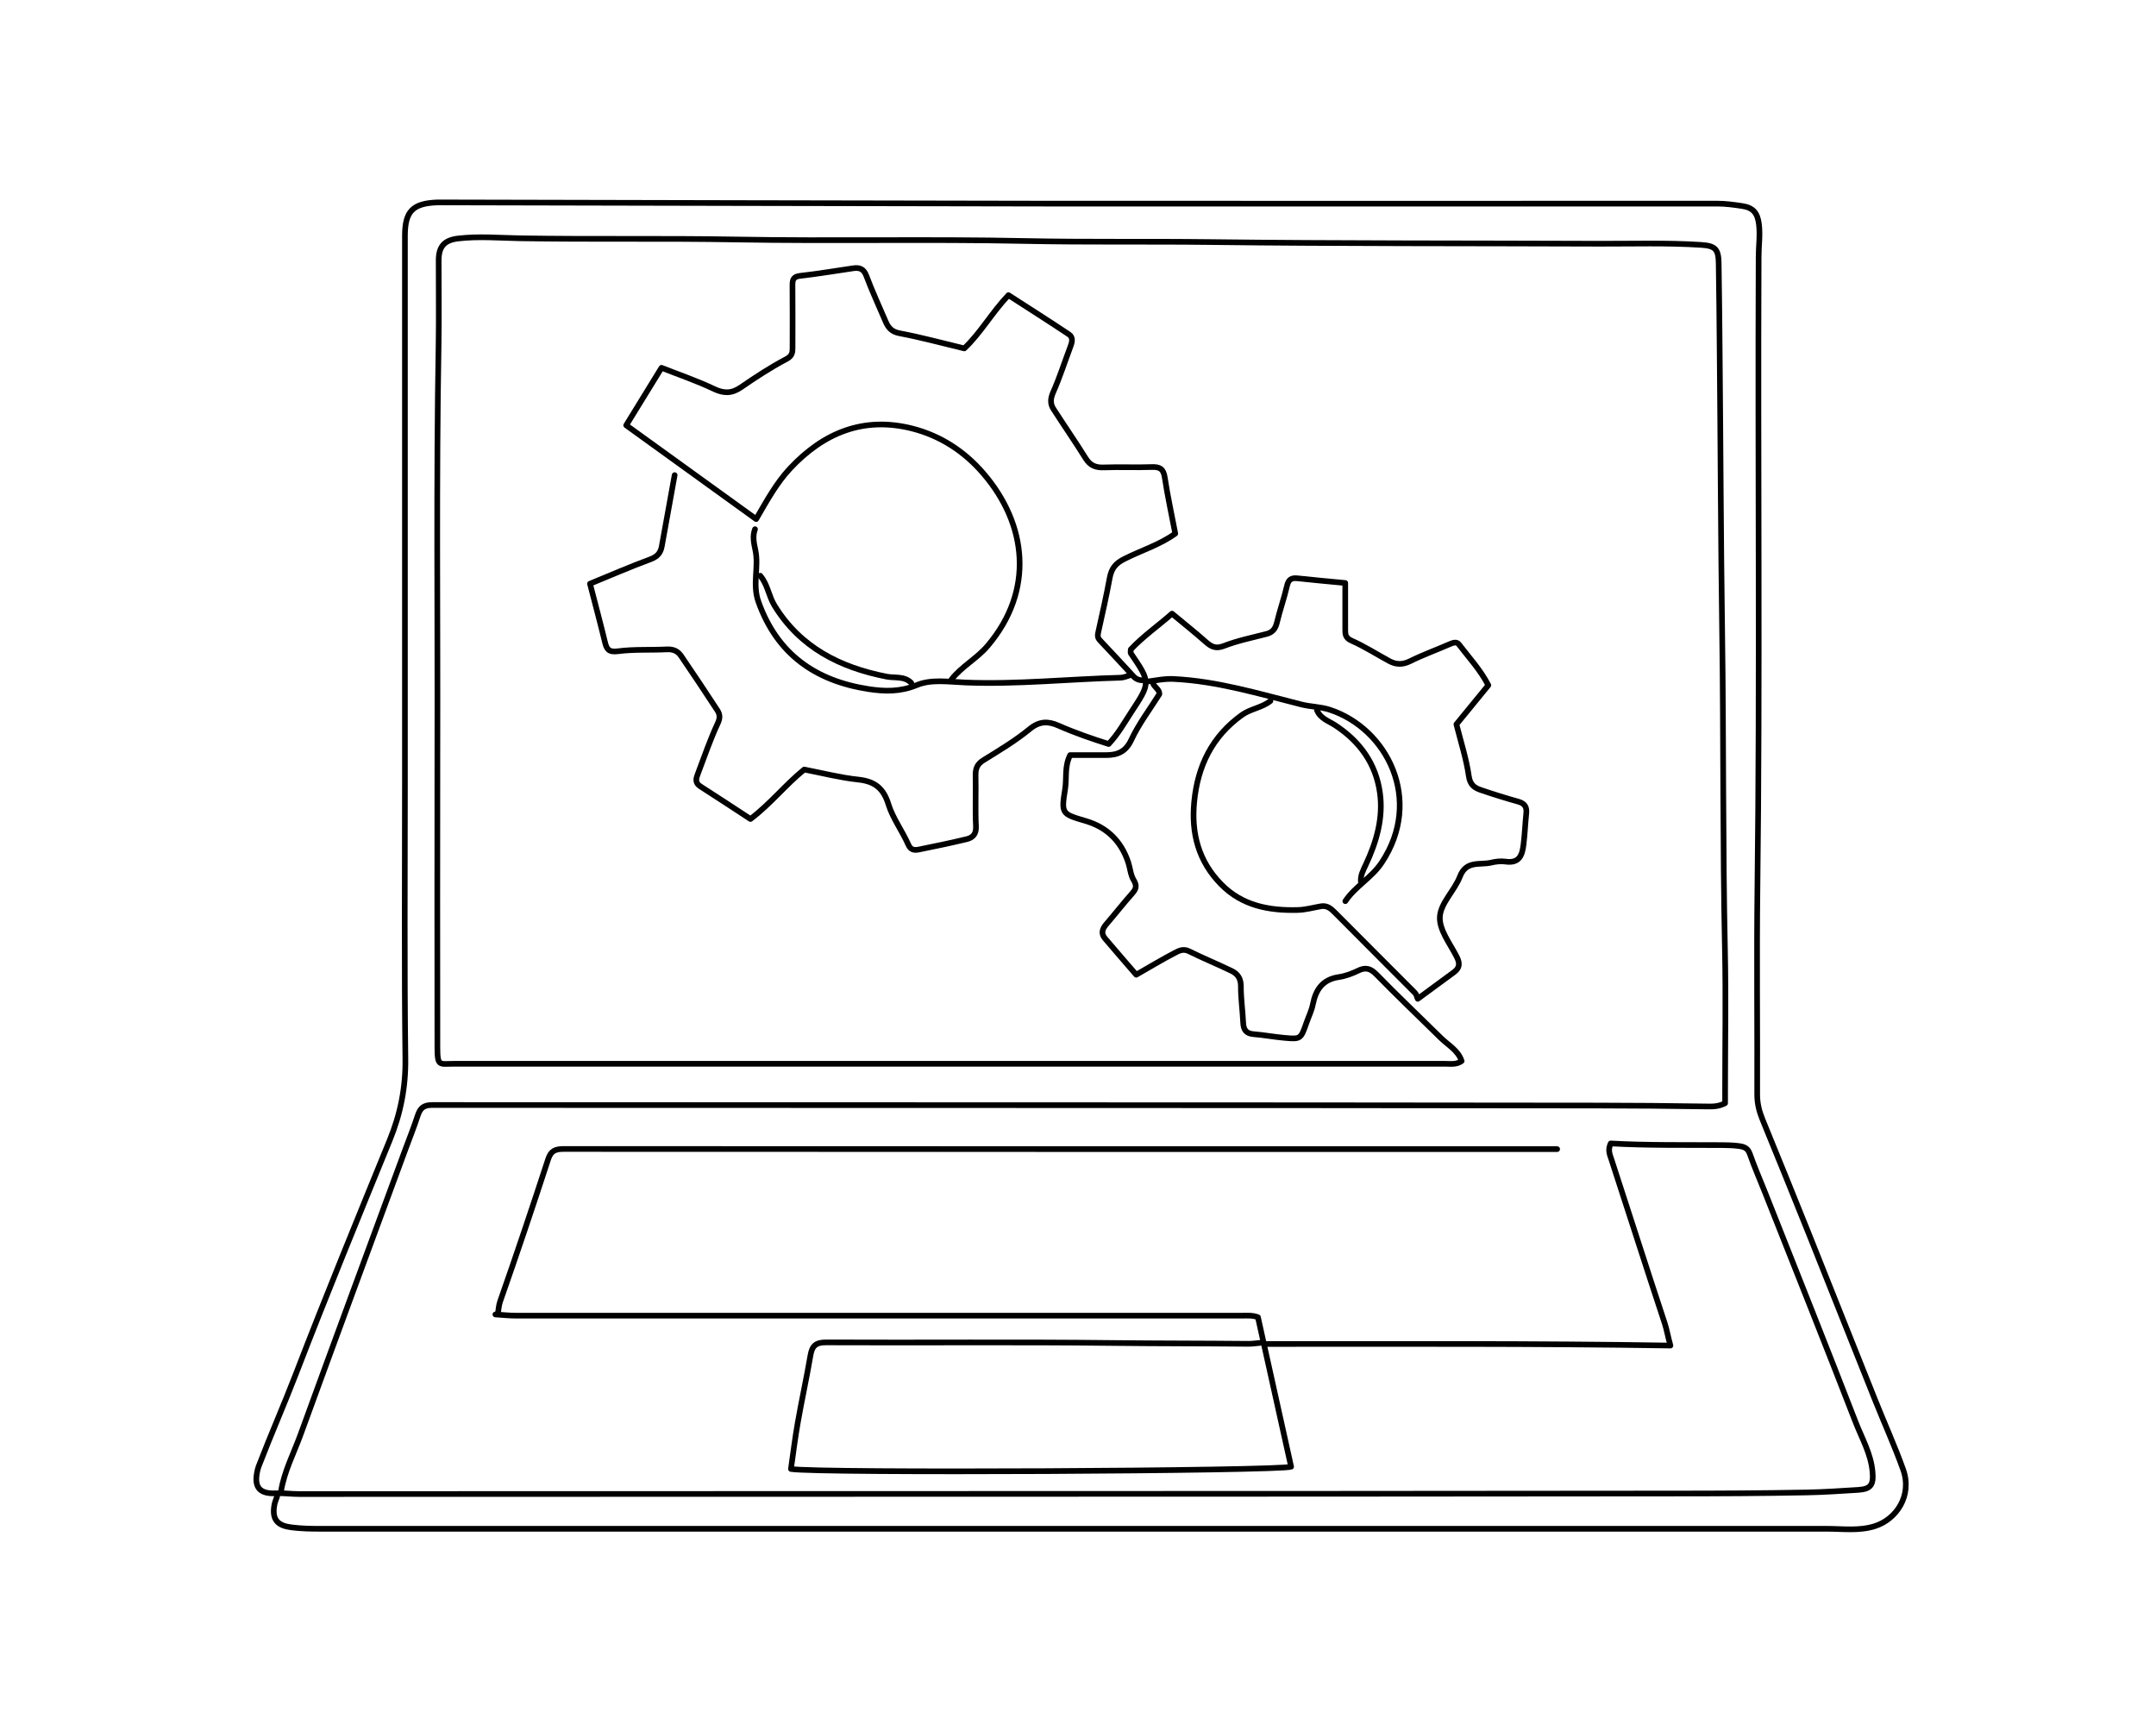<?xml version="1.0" encoding="UTF-8"?>
<svg id="Layer_1" data-name="Layer 1" xmlns="http://www.w3.org/2000/svg" viewBox="0 0 285.5 228.4">
  <defs>
    <style>
      .cls-1 {
        fill: none;
        stroke: #000;
        stroke-linecap: round;
        stroke-linejoin: round;
        stroke-width: .75px;
      }

    </style>
  </defs>
  <g>
    <path class="cls-1" d="m174.39,94.01c.42,1.12,1.56,1.46,2.42,2.02,3.28,2.15,5.38,5.09,5.92,8.93.47,3.33-.46,6.54-1.88,9.55-.35.75-.71,1.41-.64,2.24"/>
    <path class="cls-1" d="m100.67,76.23c.98,1.14,1.12,2.69,1.88,3.93,3.41,5.57,8.68,8.22,14.87,9.43,1.09.21,2.34-.1,3.25.83"/>
    <path class="cls-1" d="m178.15,119.32c1.31-1.97,3.49-3.1,4.82-5.11,5.52-8.31.71-17.73-6.86-20.23-1.25-.41-2.54-.39-3.8-.71-5.57-1.4-11.1-3.09-16.91-3.37-1.23-.06-2.4.21-3.59.36"/>
    <path class="cls-1" d="m99.98,70.07c-.36.91-.14,1.87.04,2.73.5,2.27-.42,4.54.41,6.87,2.48,6.97,7.58,10.49,14.6,11.57,2.11.32,4.18.38,6.37-.53,1.94-.81,4.26-.42,6.46-.34,6.85.27,13.68-.46,20.52-.64.43-.01.86-.21,1.28-.33"/>
    <path class="cls-1" d="m206.2,152.15c-43.85,0-87.69,0-131.54-.02-1.12,0-1.71.23-2.08,1.38-2.05,6.29-4.16,12.56-6.35,18.8-.19.55-.2,1.04-.29,1.56"/>
    <path class="cls-1" d="m125.98,89.99c1.36-1.76,3.38-2.78,4.83-4.5,6.19-7.32,5.18-16.07-.56-22.77-2.52-2.94-5.66-5-9.41-5.97-6.49-1.66-11.81.56-16.23,5.29-1.8,1.93-3.07,4.26-4.48,6.69-5.78-4.17-11.48-8.28-17.21-12.42,1.58-2.57,3.08-5.01,4.68-7.61,2.27.9,4.64,1.7,6.89,2.77,1.35.65,2.39.66,3.63-.19,1.94-1.34,3.92-2.63,6-3.73.82-.43.83-.91.83-1.59,0-2.74.02-5.47-.01-8.21,0-.76.15-1.13,1.03-1.23,2.35-.26,4.68-.66,7.02-1,.85-.12,1.39.08,1.74,1.02.76,2.03,1.68,4,2.53,6,.36.85.81,1.39,1.87,1.59,2.82.53,5.6,1.29,8.56,2,2.14-2.01,3.64-4.72,5.85-7.05,2.72,1.76,5.38,3.44,8,5.19.63.42.41,1.09.18,1.7-.75,1.99-1.4,4.03-2.26,5.97-.37.84-.41,1.53.05,2.23,1.4,2.18,2.88,4.31,4.25,6.51.6.96,1.32,1.25,2.41,1.21,2.11-.08,4.22.03,6.33-.05,1.08-.04,1.57.24,1.74,1.39.37,2.46.91,4.9,1.39,7.42-2.06,1.49-4.5,2.22-6.73,3.35-1.09.55-1.71,1.17-1.96,2.56-.43,2.34-.96,4.69-1.48,7.02-.11.5-.17.82.2,1.21,1.5,1.58,2.97,3.18,4.45,4.78.38.41.85.52,1.37.51"/>
    <path class="cls-1" d="m65.6,174.04c.91.06,1.82.16,2.74.16,32.04,0,64.09,0,96.13,0,.69,0,1.38-.07,2.11.21,1.46,6.56,2.92,13.18,4.39,19.79-1.22.57-63.12.89-66.23.3.29-2.03.54-4.08.9-6.12.52-2.97,1.17-5.92,1.68-8.9.21-1.25.68-1.75,2.07-1.74,12.66.06,25.32-.07,37.97.08,5.99.07,11.97.05,17.96.11.63,0,1.25-.11,1.88-.16"/>
    <path class="cls-1" d="m168.23,92.81c-1.12.9-2.6,1.02-3.78,1.86-3.95,2.84-5.85,6.75-6.31,11.48-.41,4.17.56,7.89,3.58,10.95,2.8,2.84,6.34,3.48,10.1,3.39,1.03-.02,2.05-.31,3.08-.49.83-.15,1.35.3,1.89.85,3.52,3.55,7.06,7.07,10.59,10.62.2.2.25.55.36.78,1.83-1.35,3.31-2.44,4.79-3.52.79-.58.81-1.2.36-2.07-.88-1.73-2.33-3.56-2.22-5.28.11-1.82,1.95-3.47,2.66-5.33.84-2.18,2.69-1.47,4.16-1.84.6-.15,1.31-.21,1.87-.13,1.89.27,2.22-.91,2.39-2.28.17-1.36.22-2.74.36-4.1.09-.83-.19-1.31-1.03-1.55-1.67-.47-3.32-.98-4.96-1.54-.85-.29-1.45-.67-1.62-1.86-.33-2.31-1.07-4.57-1.64-6.85,1.39-1.69,2.77-3.39,4.23-5.17-1.04-2.02-2.56-3.66-3.91-5.42-.28-.37-.75-.22-1.19-.03-1.75.77-3.57,1.42-5.28,2.27-.99.49-1.85.46-2.75-.03-1.66-.9-3.26-1.93-4.98-2.69-.87-.38-.84-.91-.84-1.58,0-2,0-3.99,0-6.06-2.33-.22-4.33-.4-6.33-.62-.83-.09-1.2.19-1.39,1.03-.37,1.62-.94,3.19-1.32,4.8-.2.83-.56,1.33-1.39,1.54-1.89.49-3.82.88-5.63,1.58-1.1.43-1.68.11-2.43-.55-1.42-1.26-2.92-2.45-4.45-3.72-1.87,1.64-3.87,3.04-5.46,4.74,0,.28-.05.42,0,.5,2.66,3.91,2.63,3.89.01,7.88-.9,1.38-1.7,2.82-2.94,4.14-2.15-.68-4.44-1.46-6.66-2.44-1.33-.59-2.49-.62-3.8.46-1.9,1.56-4.03,2.83-6.13,4.13-.86.53-1.05,1.16-1.03,2.08.05,2.22-.06,4.45.05,6.67.05,1.03-.42,1.5-1.23,1.7-2.1.5-4.21.95-6.33,1.37-.53.1-1.06.13-1.4-.65-.8-1.82-2.05-3.47-2.63-5.34-.66-2.14-1.83-3.04-4-3.27-2.36-.25-4.68-.85-7.15-1.33-2.45,1.97-4.47,4.55-7.12,6.55-2.19-1.43-4.39-2.89-6.62-4.31-.78-.49-.58-1.08-.33-1.72.85-2.22,1.61-4.49,2.62-6.64.34-.73.28-1.2-.06-1.73-1.57-2.41-3.17-4.8-4.79-7.18-.44-.65-1.04-.92-1.88-.88-2.16.11-4.35-.03-6.49.25-1.25.16-1.5-.29-1.73-1.26-.61-2.51-1.28-5.01-1.97-7.68,2.68-1.1,5.3-2.24,7.98-3.23.92-.34,1.37-.83,1.53-1.74.56-3.14,1.13-6.27,1.7-9.41"/>
    <path class="cls-1" d="m37.21,197.47c.43-2.65,1.68-5.03,2.59-7.52,4.57-12.56,9.21-25.09,13.83-37.63.57-1.54,1.18-3.06,1.69-4.62.32-.97.77-1.39,1.9-1.39,51.43.03,102.86,0,154.28.07,4.79,0,9.58.05,14.37.12.81.01,1.64.06,2.57-.43v-1.62c0-6.21.11-12.43-.02-18.64-.3-14.02-.17-28.05-.37-42.07-.18-12.48-.21-24.97-.33-37.45-.04-3.82-.06-7.64-.13-11.46-.03-1.9-.5-2.29-2.39-2.41-4.45-.28-8.9-.14-13.34-.15-17.22-.07-34.44-.01-51.66-.22-8.15-.1-16.31.03-24.46-.14-12.77-.27-25.55.03-38.31-.2-9.52-.17-19.04,0-28.57-.16-2.74-.05-5.48-.29-8.21.03-1.82.22-2.56,1.07-2.56,2.9-.01,3.7.05,7.41-.01,11.11-.32,18.07-.11,36.14-.16,54.21-.03,12.94,0,25.88,0,38.82,0,2.64.24,2.23,2.22,2.23,43.73,0,87.46,0,131.19,0,.76,0,1.54.14,2.22-.36-.45-1.41-1.76-2.09-2.74-3.05-2.84-2.8-5.74-5.55-8.53-8.41-.79-.8-1.43-1-2.43-.51-.8.39-1.68.72-2.56.85-2.14.31-3.05,1.65-3.44,3.61-.16.82-.55,1.6-.83,2.4-.77,2.2-.77,2.23-2.91,2.04-1.37-.12-2.73-.38-4.11-.49-1.02-.08-1.34-.62-1.38-1.55-.07-1.6-.31-3.19-.3-4.79,0-1.03-.43-1.65-1.24-2.04-1.86-.9-3.78-1.68-5.63-2.6-.74-.37-1.34-.07-1.88.22-1.72.9-3.38,1.9-5.11,2.89-1.45-1.68-2.8-3.23-4.13-4.8-.57-.67-.36-1.27.16-1.88,1.16-1.35,2.26-2.76,3.44-4.09.52-.59.65-1,.2-1.75-.42-.68-.47-1.58-.73-2.37q-1.42-4.23-5.64-5.47c-3.19-.94-3.24-.95-2.71-4.27.22-1.42-.11-2.91.66-4.45,1.49,0,3.14.01,4.79,0,1.5-.01,2.57-.44,3.31-2.02.99-2.12,2.44-4.02,3.71-6.05.04-.67-.71-.92-.86-1.51"/>
    <path class="cls-1" d="m36.69,198.15c-.11.34-.27.68-.34,1.03-.42,2.12.52,2.83,2.22,3.05,1.3.17,2.62.19,3.93.19,66.48,0,132.96,0,199.44,0,2.11,0,4.26.31,6.33-.35,2.84-.9,4.99-4.03,3.74-7.51-1.12-3.13-2.5-6.16-3.73-9.25-2.92-7.29-5.81-14.59-8.73-21.89-2.04-5.08-4.09-10.15-6.17-15.22-.43-1.06-.69-2.1-.69-3.25.03-9.12-.08-18.24.03-27.36.34-27.87.04-55.75.16-83.62,0-1.43.22-2.83.04-4.28-.18-1.49-.77-2.21-2.26-2.42-1.09-.16-2.16-.31-3.25-.31-29.71,0-59.41.02-89.12,0-26.51-.03-53.02-.11-79.54-.16-.29,0-.57-.01-.86,0-3.25.13-4.27,1.18-4.27,4.44,0,3.19,0,6.38,0,9.58v63.1c0,12.08-.09,24.17.06,36.25.05,3.8-.64,7.29-2.07,10.79-4.2,10.28-8.42,20.55-12.41,30.91-1.57,4.07-3.33,8.08-4.9,12.16-.06.17-.13.34-.17.51-.56,2.25.09,3.29,2.39,3.18,1.05-.05,2.06.1,3.08.1,60.78-.03,121.56,0,182.34-.07,5.76,0,11.52-.03,17.28-.14,2.28-.04,4.56-.2,6.84-.34,1.69-.11,2.05-.68,1.9-2.39-.21-2.42-1.43-4.48-2.27-6.66-3.92-10.12-7.95-20.19-11.94-30.28-.68-1.71-1.42-3.4-2.03-5.14-.29-.82-.76-.97-1.55-1.07-.69-.09-1.38-.1-2.06-.11-4.96-.03-9.92.05-14.82-.22-.41.88-.12,1.46.09,2.1,2.36,7.23,4.67,14.48,7.06,21.7.28.85.41,1.73.76,2.96-17.96-.29-35.8-.2-53.65-.21"/>
  </g>
</svg>